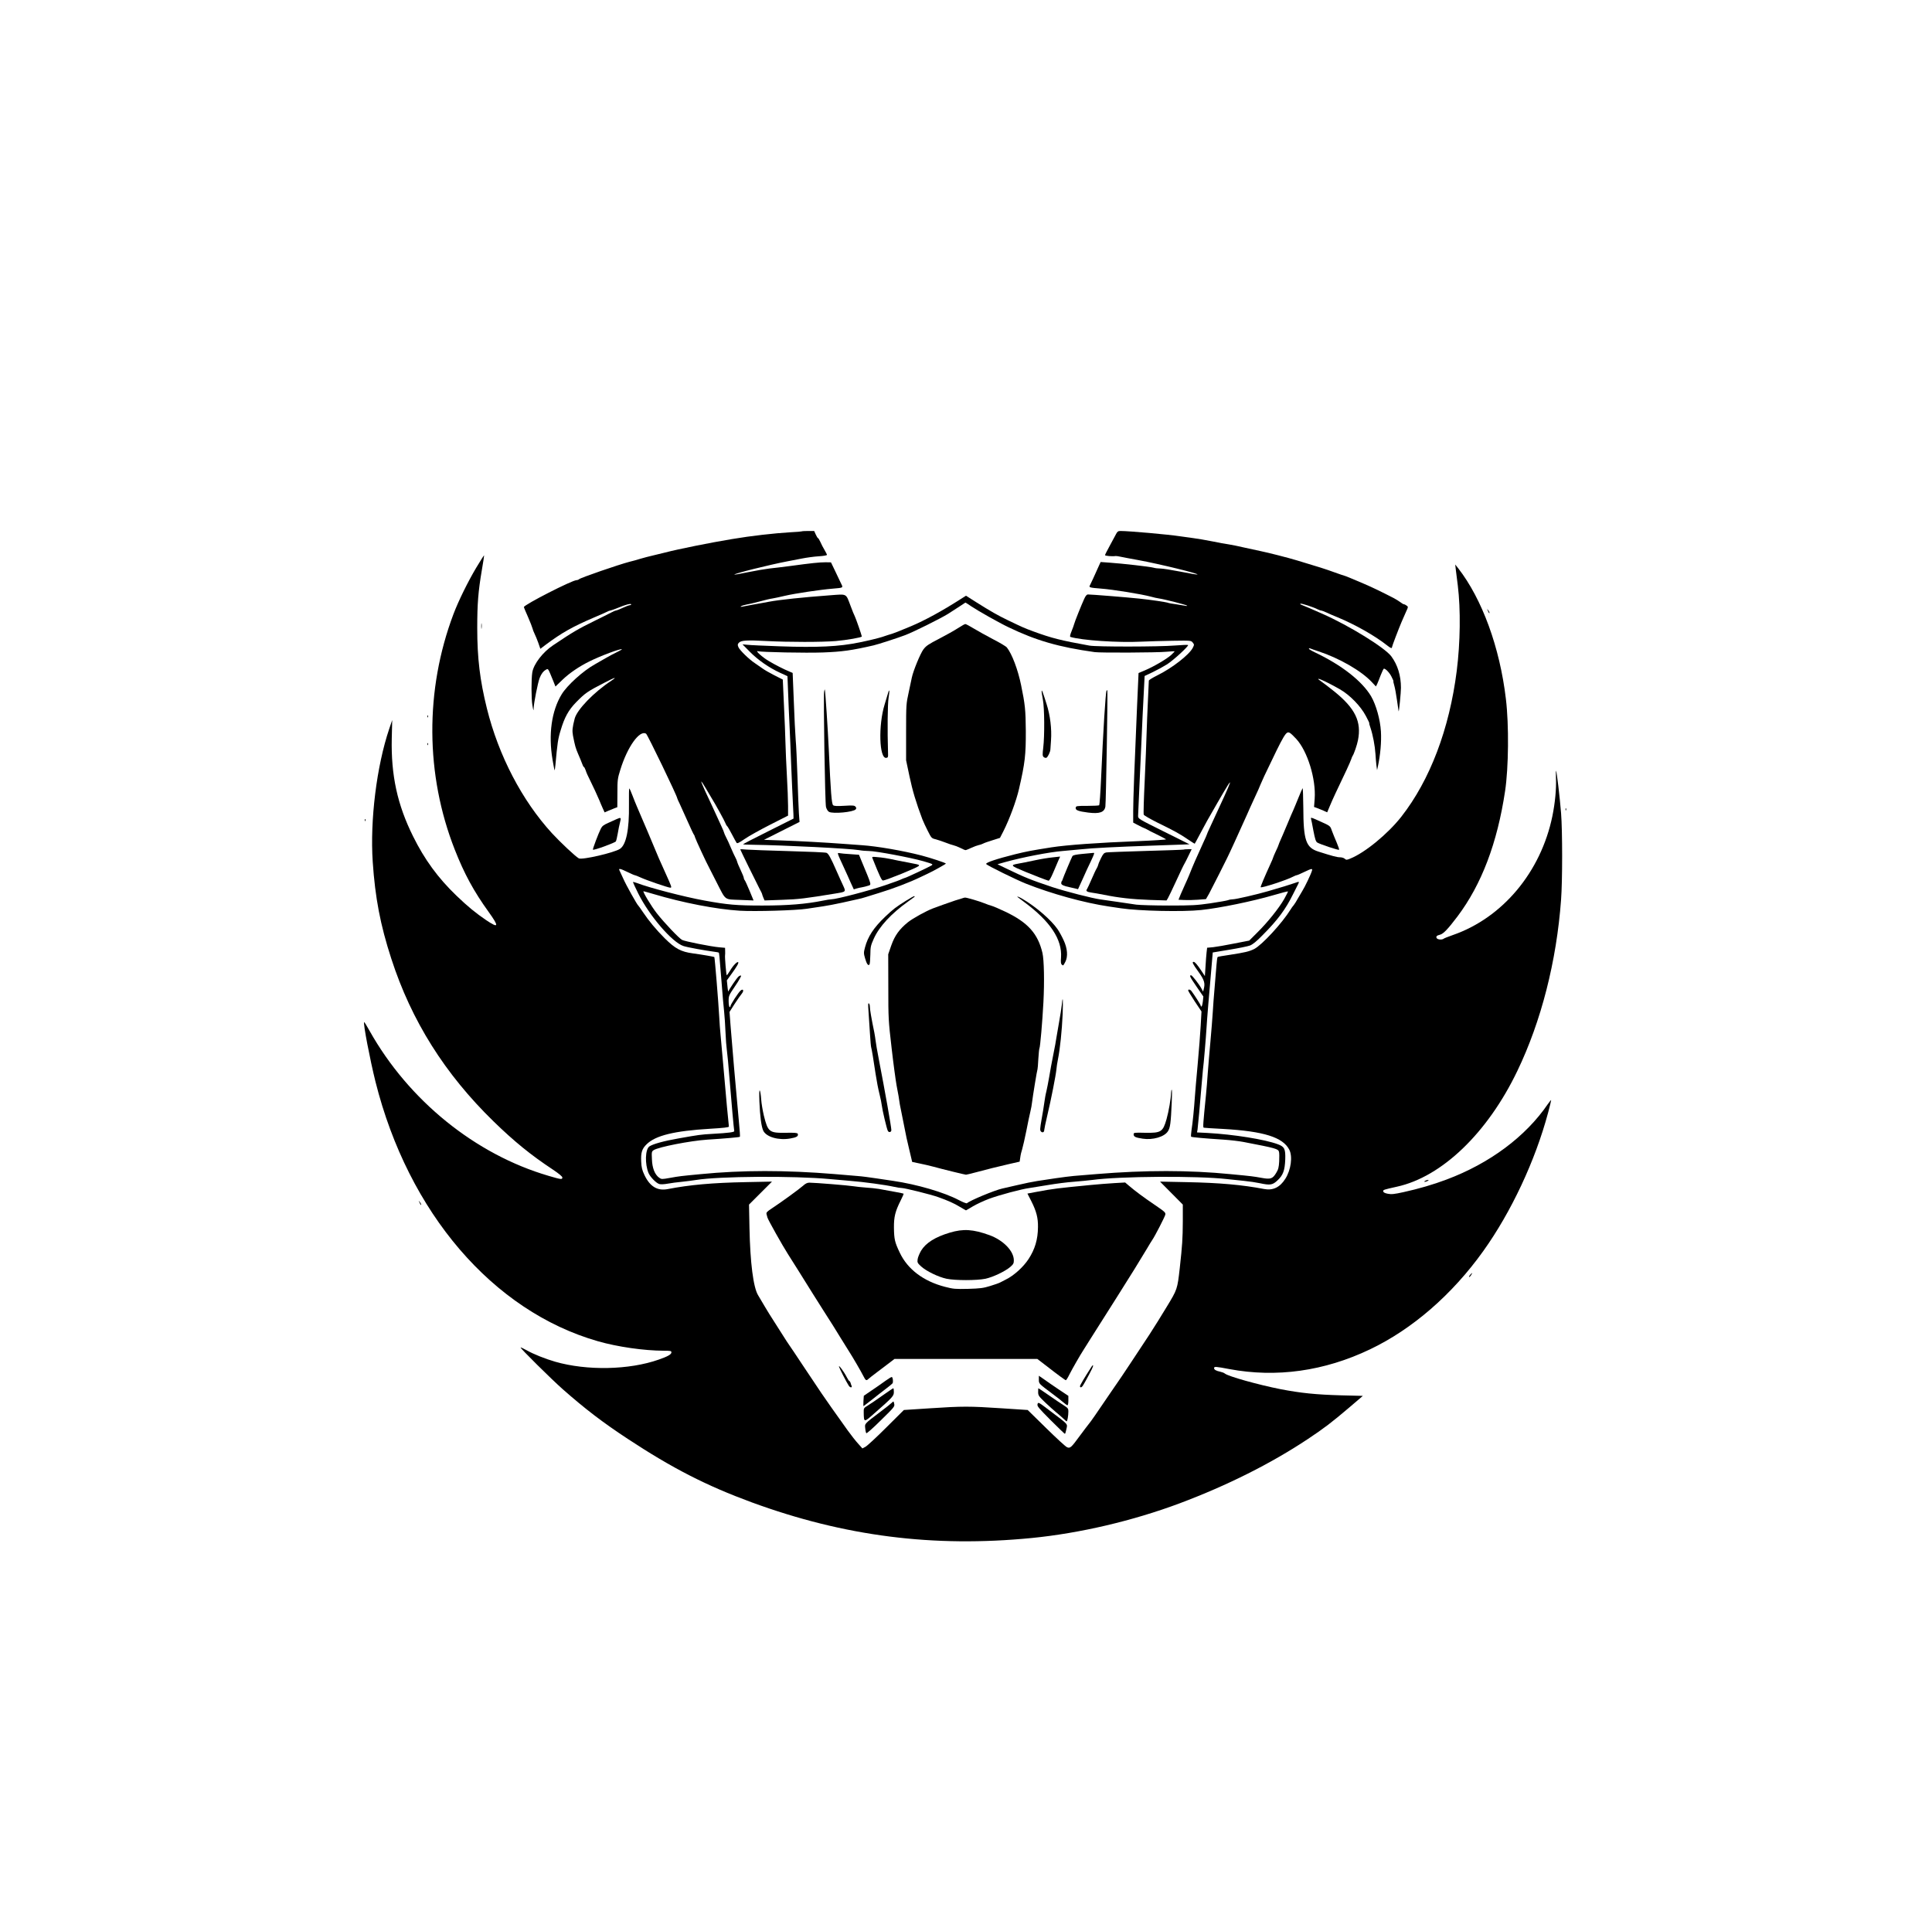 <?xml version="1.0" encoding="UTF-8" standalone="no"?> <svg xmlns="http://www.w3.org/2000/svg" version="1.0" width="2161pt" height="2160pt" viewBox="0 0 2161 2160" preserveAspectRatio="xMidYMid meet"><g transform="translate(0,2160) scale(0.1,-0.1)" fill="#000000" stroke="none"><path d="M8969 15656 c-2 -2 -58 -7 -124 -10 -186 -11 -442 -40 -655 -76 -243 -40 -602 -112 -755 -152 -44 -11 -107 -26 -140 -34 -33 -7 -91 -23 -130 -34 -38 -12 -95 -28 -126 -35 -122 -32 -546 -178 -563 -195 -6 -6 -18 -10 -27 -10 -50 0 -589 -276 -589 -301 0 -5 21 -55 46 -111 25 -57 47 -114 50 -127 3 -13 13 -40 23 -60 10 -20 29 -66 42 -102 l23 -67 62 47 c180 134 298 200 533 301 69 29 136 59 150 66 14 8 31 14 37 14 6 0 44 14 85 30 85 36 149 52 149 39 0 -5 -7 -9 -15 -9 -8 0 -44 -13 -80 -30 -36 -16 -70 -30 -76 -30 -6 0 -32 -11 -58 -25 -25 -13 -104 -53 -176 -88 -191 -94 -244 -125 -469 -276 -114 -76 -216 -208 -232 -302 -12 -73 -12 -296 1 -369 11 -62 13 -68 14 -33 1 54 47 287 67 338 18 47 41 77 72 94 24 13 21 18 78 -121 l27 -68 81 78 c76 73 188 149 301 204 122 61 350 146 361 135 2 -2 -21 -16 -53 -31 -32 -15 -92 -47 -133 -71 -41 -24 -93 -54 -115 -66 -131 -72 -312 -236 -373 -337 -113 -186 -149 -448 -102 -728 11 -64 21 -119 23 -121 2 -2 7 27 10 64 22 241 28 286 58 383 44 148 88 226 172 313 105 106 124 120 326 224 110 57 140 65 69 18 -196 -129 -384 -324 -410 -424 -26 -100 -29 -136 -19 -190 23 -117 29 -138 58 -206 17 -38 37 -87 44 -107 7 -21 16 -38 20 -38 4 0 13 -17 20 -37 6 -21 26 -67 45 -103 38 -76 85 -178 109 -235 9 -22 25 -61 37 -87 l21 -46 41 18 c23 10 55 23 71 29 l30 11 1 158 c0 148 2 163 33 262 79 256 216 448 288 402 16 -10 347 -696 348 -721 0 -4 12 -31 27 -61 14 -30 54 -118 88 -195 34 -77 66 -145 71 -151 6 -7 11 -20 13 -30 4 -18 129 -289 160 -344 7 -14 45 -88 84 -165 104 -203 80 -185 260 -192 l151 -6 -45 109 c-25 60 -49 113 -55 119 -5 5 -9 15 -9 23 0 8 -16 48 -36 90 -20 41 -37 83 -39 94 -2 10 -11 30 -19 45 -9 16 -31 64 -50 108 -18 44 -43 98 -55 120 -11 22 -21 44 -21 48 0 5 -14 39 -31 75 -17 37 -39 85 -49 107 -27 59 -81 177 -134 289 -25 55 -44 101 -42 103 2 3 23 -28 47 -69 23 -40 52 -89 64 -108 43 -68 152 -266 159 -288 4 -12 13 -28 20 -34 7 -7 31 -49 54 -93 23 -44 46 -86 51 -93 6 -11 27 -1 91 43 46 32 174 103 284 159 l201 102 0 109 c0 61 -6 211 -13 335 -7 124 -14 288 -16 365 -2 77 -9 269 -17 426 l-13 287 -95 48 c-53 27 -114 62 -136 79 -22 16 -59 42 -82 57 -63 41 -169 144 -183 178 -11 26 -10 33 4 49 25 28 91 32 311 20 254 -13 614 -13 775 0 124 11 290 40 290 51 0 11 -69 209 -79 227 -6 10 -27 61 -46 113 -55 145 -36 135 -227 121 -301 -22 -574 -51 -684 -72 -60 -11 -145 -27 -189 -34 -44 -8 -93 -17 -110 -21 -22 -4 -26 -3 -15 5 8 5 33 13 55 17 22 3 90 19 150 35 61 17 126 32 145 34 19 3 82 16 140 30 110 26 399 69 535 80 119 10 117 9 95 53 -10 20 -40 83 -66 139 l-49 102 -60 1 c-69 0 -163 -10 -390 -41 -88 -11 -196 -25 -240 -29 -44 -5 -149 -23 -233 -40 -85 -18 -155 -30 -158 -28 -9 10 396 111 591 148 33 6 105 20 160 31 55 11 142 23 193 26 52 3 92 10 92 16 0 5 -13 31 -28 56 -15 25 -36 65 -46 89 -11 23 -22 42 -26 42 -4 0 -15 18 -25 40 l-18 40 -67 0 c-37 0 -69 -2 -71 -4z"></path><path d="M12483 15625 c-10 -19 -42 -78 -70 -130 -29 -53 -53 -100 -53 -105 0 -9 81 -16 119 -10 7 1 34 -3 60 -9 25 -5 111 -22 191 -36 240 -44 689 -154 663 -162 -5 -2 -90 12 -188 32 -98 19 -199 35 -224 35 -25 0 -62 4 -81 10 -40 11 -346 46 -492 56 l-97 7 -18 -39 c-47 -105 -95 -211 -104 -226 -10 -19 5 -23 121 -32 137 -10 458 -62 565 -91 28 -8 68 -17 90 -20 59 -8 304 -71 313 -80 4 -4 -6 -5 -23 -1 -16 3 -63 11 -104 17 -41 5 -77 12 -81 14 -14 8 -194 35 -330 49 -143 15 -530 46 -570 46 -15 0 -27 -14 -44 -52 -30 -65 -107 -258 -111 -278 -2 -9 -14 -44 -28 -78 -18 -44 -22 -64 -14 -67 123 -38 534 -66 792 -53 83 4 242 8 353 10 203 3 204 3 223 -20 18 -23 18 -24 0 -60 -40 -77 -231 -226 -396 -307 -52 -26 -95 -52 -95 -59 0 -6 -5 -105 -10 -221 -6 -115 -12 -282 -15 -370 -2 -88 -12 -325 -21 -526 -10 -201 -15 -373 -11 -382 3 -9 71 -48 149 -87 202 -99 254 -128 342 -188 43 -29 79 -52 80 -50 0 2 7 14 15 27 7 13 29 54 48 90 53 101 84 157 189 338 206 356 197 327 -87 -283 -16 -34 -29 -64 -29 -67 0 -3 -17 -43 -39 -89 -79 -172 -119 -264 -160 -368 -10 -25 -30 -70 -44 -100 -14 -30 -37 -82 -51 -115 l-24 -60 61 -3 c34 -2 103 -1 154 3 l92 7 35 61 c18 34 68 132 111 217 42 85 82 166 90 180 19 36 132 283 220 480 25 58 55 123 65 145 53 113 90 197 90 201 0 2 19 44 41 92 231 485 244 506 287 483 10 -5 42 -35 71 -67 126 -137 222 -449 206 -670 l-7 -91 33 -12 c19 -7 52 -21 74 -30 l40 -18 34 81 c32 75 58 132 184 396 24 52 48 106 52 120 4 14 11 30 15 35 14 20 49 121 59 173 42 209 -30 358 -266 548 -54 44 -118 92 -142 109 -102 69 29 15 203 -84 114 -65 235 -189 294 -301 24 -44 40 -80 38 -80 -3 0 3 -24 14 -54 26 -78 49 -198 55 -291 2 -44 8 -102 11 -130 l7 -50 8 36 c29 133 42 281 35 397 -8 133 -54 297 -110 393 -101 170 -329 349 -628 491 -38 18 -68 36 -68 41 0 5 8 6 18 2 9 -4 49 -18 89 -31 232 -76 479 -218 596 -343 l47 -50 14 27 c7 15 25 60 40 100 15 39 31 72 36 72 19 0 63 -46 85 -91 14 -27 23 -49 21 -49 -3 0 1 -21 9 -47 8 -27 22 -102 31 -168 9 -66 17 -121 18 -123 5 -4 26 212 26 264 0 136 -37 256 -108 352 -73 97 -467 341 -767 474 -98 44 -213 93 -240 103 -11 4 -15 9 -8 12 12 4 145 -39 191 -63 15 -7 33 -14 39 -14 7 0 36 -11 65 -24 29 -14 82 -37 118 -51 198 -82 419 -207 554 -314 41 -33 56 -38 56 -20 0 10 73 201 106 279 9 19 19 44 24 55 4 11 18 42 30 68 22 47 22 49 4 62 -11 8 -24 15 -30 15 -6 0 -24 10 -40 23 -16 12 -49 33 -74 46 -130 67 -245 123 -335 161 -55 23 -125 53 -156 66 -31 13 -60 24 -63 24 -4 0 -55 18 -114 39 -96 35 -175 60 -412 131 -102 31 -330 89 -410 105 -36 7 -117 25 -180 39 -63 15 -142 31 -175 36 -33 4 -117 20 -186 34 -69 14 -164 30 -210 36 -46 6 -111 15 -144 20 -136 21 -576 60 -672 60 -26 0 -35 -6 -50 -35z"></path><path d="M5329 15253 c-96 -161 -201 -375 -257 -523 -320 -849 -315 -1796 15 -2635 106 -270 213 -467 379 -697 119 -166 113 -186 -27 -92 -118 80 -207 153 -333 274 -208 200 -358 406 -486 665 -176 354 -247 683 -238 1095 l5 205 -34 -100 c-140 -416 -215 -1019 -184 -1485 27 -402 85 -707 208 -1085 225 -695 600 -1290 1144 -1820 229 -223 417 -376 659 -536 72 -48 110 -80 110 -91 0 -25 -13 -23 -153 18 -821 240 -1566 844 -2003 1622 -31 57 -59 101 -61 98 -13 -12 66 -422 127 -667 368 -1465 1312 -2566 2488 -2903 220 -63 514 -105 735 -106 77 0 87 -2 87 -18 0 -23 -38 -45 -141 -81 -331 -117 -804 -126 -1159 -24 -111 32 -244 85 -321 129 -34 19 -64 33 -66 30 -7 -6 344 -354 472 -467 251 -221 444 -369 725 -554 501 -330 880 -524 1388 -711 1036 -380 2032 -507 3132 -399 538 53 1131 192 1655 388 530 199 1020 444 1435 720 182 121 269 188 456 347 l158 135 -245 6 c-278 8 -449 25 -676 69 -248 49 -585 143 -623 175 -8 7 -31 16 -50 20 -48 10 -70 23 -70 40 0 20 16 19 169 -10 527 -99 1064 -24 1576 221 473 226 917 611 1266 1099 313 438 581 1010 725 1548 19 71 34 133 34 139 0 6 -17 -14 -37 -43 -249 -365 -652 -664 -1133 -844 -148 -56 -313 -104 -482 -141 -104 -23 -136 -26 -175 -18 -32 6 -49 15 -51 26 -3 18 1 19 153 53 503 110 1014 601 1347 1295 267 555 439 1229 489 1915 16 210 16 768 0 970 -13 166 -48 465 -56 473 -2 3 -3 -35 -1 -84 5 -122 -10 -275 -40 -423 -129 -626 -557 -1138 -1114 -1331 -52 -18 -99 -37 -104 -42 -15 -12 -62 -10 -74 5 -15 18 -2 33 35 41 37 9 88 62 196 205 269 358 445 821 532 1403 39 260 44 738 9 1028 -68 578 -266 1120 -535 1465 l-32 40 7 -60 c4 -33 14 -112 22 -175 33 -270 28 -638 -12 -955 -82 -649 -299 -1221 -619 -1630 -151 -193 -409 -405 -573 -470 -39 -16 -44 -16 -61 -1 -10 9 -33 16 -53 16 -33 0 -89 15 -242 64 -139 44 -167 127 -168 489 -1 125 -5 224 -8 220 -4 -5 -26 -55 -49 -113 -23 -58 -49 -118 -56 -135 -8 -16 -35 -79 -60 -140 -26 -60 -50 -119 -55 -130 -39 -88 -50 -115 -50 -119 0 -3 -13 -35 -30 -69 -16 -35 -30 -67 -30 -71 0 -4 -13 -35 -29 -69 -65 -142 -114 -258 -110 -262 11 -11 294 81 364 119 17 9 35 16 40 16 6 0 43 16 82 35 86 41 97 43 87 13 -12 -41 -80 -182 -108 -226 -15 -24 -39 -65 -53 -90 -14 -26 -33 -56 -42 -67 -10 -11 -26 -33 -36 -50 -94 -152 -319 -396 -406 -441 -57 -28 -103 -39 -272 -65 -71 -10 -132 -21 -137 -24 -4 -2 -10 -42 -13 -87 -3 -46 -13 -159 -21 -253 -8 -93 -18 -219 -21 -280 -4 -60 -15 -207 -26 -325 -11 -118 -24 -278 -30 -355 -5 -77 -14 -187 -20 -245 -32 -319 -35 -362 -25 -365 6 -2 104 -8 219 -14 454 -26 666 -93 738 -232 39 -77 19 -226 -44 -325 -60 -96 -139 -134 -237 -115 -244 47 -502 70 -870 77 l-295 6 128 -129 127 -128 0 -190 c-1 -192 -6 -265 -34 -520 -27 -238 -27 -238 -146 -434 -58 -97 -146 -237 -194 -311 -112 -171 -338 -512 -349 -525 -4 -5 -40 -57 -79 -115 -182 -268 -223 -327 -247 -356 -14 -17 -59 -77 -100 -132 -99 -135 -110 -146 -145 -132 -15 5 -120 102 -234 214 l-207 203 -290 19 c-361 24 -439 24 -803 0 l-292 -19 -198 -197 c-108 -108 -213 -205 -232 -215 l-34 -18 -48 54 c-27 29 -79 96 -116 147 -177 248 -211 296 -294 417 -49 72 -145 216 -214 320 -69 105 -134 201 -144 215 -11 14 -44 66 -75 115 -31 50 -78 124 -105 165 -27 41 -70 111 -96 155 -26 44 -59 100 -74 125 -54 87 -89 364 -97 755 l-5 260 128 128 129 129 -295 -6 c-368 -7 -627 -30 -872 -78 -115 -22 -199 29 -260 158 -26 55 -33 85 -36 148 -5 101 8 145 61 196 100 98 310 149 708 173 156 9 213 16 212 25 -3 14 -34 345 -64 697 -12 138 -26 288 -30 335 -5 47 -11 132 -14 190 -9 168 -50 668 -55 674 -5 4 -129 26 -240 41 -134 18 -198 53 -314 168 -99 99 -177 193 -247 297 -24 36 -46 67 -50 70 -14 11 -136 229 -167 300 -18 41 -38 83 -43 93 -14 26 8 22 90 -18 39 -19 75 -35 80 -35 5 0 34 -11 64 -25 66 -31 312 -115 334 -115 20 0 17 7 -52 160 -56 123 -99 220 -135 310 -10 25 -39 95 -65 155 -26 61 -59 139 -75 175 -15 36 -36 85 -47 110 -11 25 -33 80 -49 122 -16 43 -32 78 -35 78 -4 0 -5 -82 -4 -182 4 -278 -31 -449 -101 -494 -65 -43 -425 -126 -460 -106 -38 21 -207 180 -301 282 -334 365 -596 867 -727 1395 -78 315 -108 561 -108 900 0 272 11 409 51 645 16 91 27 166 26 168 -2 2 -40 -59 -86 -135z"></path><path d="M10745 14898 c-211 -135 -399 -237 -552 -302 -149 -62 -180 -74 -213 -85 -19 -5 -71 -22 -115 -37 -44 -14 -156 -41 -250 -60 -232 -48 -474 -59 -895 -44 -168 6 -330 13 -360 17 l-55 5 80 -81 c91 -93 218 -181 340 -237 l83 -38 7 -175 c3 -97 11 -264 16 -371 5 -107 14 -312 19 -455 6 -143 14 -334 19 -425 5 -91 8 -166 7 -167 -1 -1 -129 -65 -285 -143 -156 -77 -282 -143 -279 -145 2 -2 51 -5 108 -5 352 -5 1085 -42 1189 -60 30 -6 81 -10 112 -10 75 0 463 -73 607 -114 109 -32 112 -34 90 -48 -24 -16 -284 -138 -294 -138 -3 0 -20 -7 -37 -14 -29 -14 -60 -25 -187 -69 -172 -59 -545 -157 -600 -157 -14 0 -56 -7 -95 -15 -188 -38 -391 -55 -678 -55 -288 0 -391 9 -647 56 -227 41 -621 144 -752 195 -27 10 -48 15 -48 11 0 -4 27 -62 59 -127 125 -251 380 -547 506 -588 46 -15 239 -50 345 -64 25 -3 47 -7 49 -9 6 -5 7 -20 31 -319 11 -143 24 -298 30 -345 5 -47 12 -148 15 -225 3 -77 10 -167 15 -200 5 -33 19 -177 30 -320 20 -249 48 -565 53 -588 2 -12 -61 -21 -243 -31 -127 -7 -156 -11 -380 -51 -161 -28 -289 -63 -327 -90 -46 -33 -51 -195 -9 -297 19 -45 88 -116 123 -124 15 -4 57 -2 93 5 36 7 108 16 160 21 52 6 122 14 155 20 256 42 1091 48 1498 10 51 -4 153 -13 227 -20 153 -12 394 -45 488 -66 35 -8 75 -14 90 -14 33 0 327 -73 407 -102 109 -39 177 -69 242 -109 36 -21 66 -39 68 -39 1 0 36 20 77 45 42 25 122 62 180 84 117 43 362 109 453 121 33 5 128 20 210 34 83 14 211 31 285 36 74 6 167 15 205 20 304 42 1174 48 1510 10 44 -4 130 -14 190 -20 61 -6 140 -18 176 -26 117 -25 143 -21 199 32 62 58 81 110 86 233 4 117 -8 143 -81 170 -146 55 -497 111 -788 127 l-118 6 6 32 c5 35 29 295 45 496 6 74 13 151 15 170 9 64 34 364 40 465 5 91 29 381 59 720 l11 130 187 31 c103 17 207 38 230 47 30 12 74 47 140 115 171 172 257 288 343 462 26 52 52 103 57 113 13 26 9 27 -37 10 -41 -15 -174 -56 -300 -92 -130 -38 -362 -91 -393 -91 -17 0 -42 -4 -56 -10 -14 -5 -103 -21 -198 -35 -153 -22 -204 -25 -462 -25 -160 0 -325 5 -366 10 -41 6 -136 20 -210 31 -74 11 -162 24 -195 28 -91 13 -384 88 -530 136 -243 81 -311 109 -504 202 l-114 55 89 25 c194 54 498 112 639 123 61 5 153 14 205 19 127 14 406 28 790 41 173 6 340 12 370 13 l55 2 -287 143 c-288 143 -288 143 -288 175 0 18 7 169 15 337 8 168 19 415 25 550 6 135 15 342 22 461 l11 217 91 43 c50 24 123 64 161 88 74 48 244 205 234 215 -4 4 -69 1 -145 -5 -180 -15 -879 -16 -959 -1 -321 58 -420 83 -625 158 -106 39 -127 49 -285 125 -118 57 -188 97 -360 205 l-110 70 -60 -38z m113 -77 c79 -53 319 -189 425 -239 310 -149 562 -221 962 -277 61 -9 698 -6 800 4 50 4 92 7 93 5 2 -1 -15 -20 -38 -41 -51 -46 -197 -131 -294 -172 l-71 -30 -17 -378 c-28 -647 -43 -1033 -43 -1166 l0 -129 53 -28 c29 -15 61 -31 70 -34 9 -3 24 -10 32 -15 8 -6 58 -31 110 -56 52 -26 98 -50 103 -54 4 -4 -131 -13 -300 -20 -464 -18 -807 -43 -983 -70 -232 -37 -265 -43 -405 -77 -211 -53 -336 -95 -324 -110 14 -18 336 -176 444 -219 287 -114 652 -215 930 -256 44 -6 105 -15 135 -20 199 -30 690 -41 895 -19 209 22 573 97 813 167 85 25 155 43 158 41 2 -2 -17 -40 -42 -85 -58 -102 -187 -263 -302 -376 l-89 -89 -169 -33 c-93 -19 -199 -37 -235 -41 l-67 -6 -6 -52 c-3 -28 -9 -99 -12 -158 l-7 -107 -38 57 c-47 71 -74 102 -88 102 -21 0 -11 -22 54 -111 67 -94 77 -128 58 -198 l-6 -24 -16 30 c-28 53 -106 152 -118 153 -23 0 -14 -18 62 -129 l75 -109 -6 -56 c-4 -31 -11 -56 -15 -56 -5 0 -9 5 -9 11 0 9 -72 121 -103 162 -15 19 -37 23 -37 7 0 -6 34 -61 74 -123 l75 -112 -9 -160 c-5 -88 -20 -284 -34 -435 -14 -151 -28 -313 -31 -360 -9 -131 -24 -287 -37 -368 -6 -40 -8 -75 -5 -78 5 -6 149 -19 367 -33 74 -5 173 -17 220 -26 364 -70 388 -77 396 -111 4 -14 4 -62 2 -107 -4 -68 -10 -90 -34 -129 -40 -66 -63 -73 -165 -54 -90 16 -102 18 -344 41 -463 46 -957 46 -1500 1 -99 -9 -214 -18 -255 -21 -41 -4 -133 -15 -205 -26 -71 -11 -164 -25 -205 -31 -41 -6 -140 -26 -220 -45 -80 -18 -156 -36 -170 -39 -83 -18 -362 -134 -394 -164 -5 -5 -45 11 -91 35 -165 87 -469 176 -735 215 -41 6 -129 19 -195 29 -66 10 -156 22 -200 25 -44 4 -161 13 -260 22 -547 45 -1035 45 -1500 -1 -221 -21 -238 -23 -343 -42 -90 -16 -93 -16 -120 3 -48 35 -77 108 -80 206 -4 81 -3 87 20 102 54 35 407 104 598 117 206 13 362 27 366 32 3 2 -2 78 -11 168 -35 379 -80 894 -94 1082 l-11 147 56 88 c31 48 68 100 81 116 27 33 17 60 -13 35 -24 -20 -114 -158 -114 -176 0 -8 -4 -11 -10 -8 -5 3 -10 33 -10 66 0 59 2 64 74 170 41 60 70 112 65 115 -6 3 -19 -2 -30 -12 -21 -19 -103 -140 -111 -164 -2 -8 -8 16 -11 54 l-7 69 48 66 c64 88 87 129 79 137 -11 11 -59 -39 -92 -96 -17 -27 -33 -50 -36 -50 -6 0 -23 204 -19 225 1 6 2 26 1 46 l-1 36 -67 6 c-97 9 -381 66 -413 82 -35 18 -201 193 -284 299 -61 78 -162 246 -148 246 4 0 52 -14 107 -30 334 -100 709 -172 970 -188 169 -10 630 3 750 22 55 8 136 20 180 27 44 6 141 25 215 41 74 17 153 34 175 39 22 4 63 15 90 24 28 9 93 29 145 45 155 47 340 117 466 178 32 16 68 33 80 38 50 22 204 108 204 113 0 8 -168 63 -270 90 -212 55 -498 104 -670 116 -47 3 -139 10 -205 15 -203 15 -490 31 -695 38 l-195 7 199 100 199 100 -7 95 c-3 52 -11 235 -16 405 -6 171 -14 360 -20 420 -5 61 -15 253 -21 429 l-13 318 -35 15 c-66 27 -165 78 -230 117 -74 43 -160 122 -124 111 41 -11 538 -21 728 -14 214 8 321 23 565 79 49 11 271 83 355 115 93 35 392 184 478 237 37 24 96 62 130 84 34 23 63 42 65 43 2 0 29 -16 60 -38z"></path><path d="M10715 14573 c-38 -25 -133 -78 -210 -118 -118 -61 -146 -79 -176 -119 -34 -45 -114 -239 -130 -316 -4 -19 -20 -93 -35 -165 -28 -128 -29 -136 -29 -445 l0 -315 38 -180 c33 -157 73 -292 144 -480 11 -27 38 -87 61 -131 40 -79 42 -82 89 -93 26 -7 76 -24 110 -37 35 -14 75 -27 89 -30 14 -3 48 -16 75 -29 26 -14 53 -25 59 -25 6 0 36 12 65 26 30 14 67 27 81 30 15 3 37 10 48 16 12 7 59 24 106 38 l85 27 38 74 c68 134 146 345 175 474 67 290 77 381 76 650 -2 233 -8 294 -53 512 -35 171 -101 347 -159 420 -9 12 -78 53 -152 91 -74 39 -172 93 -218 121 -46 28 -89 51 -95 50 -7 0 -43 -21 -82 -46z"></path><path d="M9218 13862 c-9 -65 10 -1247 21 -1290 7 -25 21 -47 34 -54 45 -24 272 -3 298 28 9 11 8 18 -2 30 -12 14 -29 16 -124 10 -83 -5 -114 -3 -126 6 -17 14 -27 140 -49 628 -10 215 -38 644 -44 665 -2 6 -5 -5 -8 -23z"></path><path d="M9932 13843 c-6 -21 -23 -76 -37 -123 -72 -233 -61 -609 18 -598 20 3 22 9 20 53 -8 258 -5 550 6 618 14 85 10 110 -7 50z"></path><path d="M11651 13868 c-1 -9 6 -52 14 -95 18 -94 20 -404 4 -537 -9 -76 -9 -91 4 -104 9 -8 22 -12 31 -9 16 7 44 65 45 94 1 10 4 56 7 103 9 126 -9 278 -50 405 -42 133 -54 166 -55 143z"></path><path d="M12377 13873 c-11 -17 -38 -459 -61 -981 -7 -161 -17 -296 -21 -300 -4 -4 -64 -7 -133 -7 -122 0 -127 -1 -130 -22 -4 -26 29 -39 140 -53 127 -16 181 3 192 67 7 41 28 1294 22 1301 -2 2 -6 0 -9 -5z"></path><path d="M10134 11524 c-114 -71 -143 -94 -233 -179 -128 -122 -194 -222 -226 -344 -15 -57 -15 -66 1 -121 18 -64 37 -90 50 -68 4 7 8 55 9 108 1 87 4 102 38 178 61 137 195 282 387 419 36 26 67 48 69 50 2 2 2 5 -1 8 -3 3 -45 -20 -94 -51z"></path><path d="M11386 11562 c5 -4 36 -28 69 -52 292 -216 427 -419 413 -621 -4 -51 -2 -72 9 -80 16 -14 15 -14 39 31 31 60 24 150 -19 242 -19 42 -49 96 -66 121 -71 104 -243 253 -392 340 -43 26 -74 36 -53 19z"></path><path d="M10760 11550 c-14 -4 -47 -15 -75 -23 -27 -9 -88 -30 -135 -47 -47 -17 -98 -36 -115 -42 -74 -28 -225 -111 -280 -155 -96 -78 -147 -149 -186 -260 l-34 -98 1 -365 c0 -355 1 -374 37 -685 20 -176 46 -365 56 -420 20 -102 26 -138 36 -210 4 -22 18 -94 32 -160 14 -66 27 -133 30 -150 2 -16 20 -98 40 -181 l36 -152 81 -17 c45 -9 113 -25 151 -35 109 -30 359 -91 370 -91 6 0 51 11 100 24 133 36 256 66 385 96 l115 26 7 47 c3 26 13 69 22 95 8 27 29 118 46 203 16 85 37 182 45 215 8 33 17 80 19 105 6 55 56 362 61 370 2 3 6 54 9 114 4 60 9 113 12 117 9 15 33 294 45 519 12 233 7 472 -11 550 -51 216 -163 341 -415 461 -67 32 -135 61 -151 65 -16 4 -54 17 -85 30 -54 22 -200 65 -216 63 -5 0 -19 -4 -33 -9z"></path><path d="M11877 10363 c-3 -32 -17 -121 -31 -198 -14 -77 -28 -158 -31 -180 -2 -22 -18 -105 -34 -185 -16 -80 -37 -192 -46 -250 -10 -58 -24 -129 -31 -159 -8 -29 -18 -86 -23 -125 -5 -39 -19 -125 -31 -190 -18 -104 -19 -121 -6 -134 16 -17 36 -8 36 16 0 9 15 82 34 162 43 180 96 452 102 515 2 26 10 79 18 118 23 114 44 318 52 500 6 163 2 225 -9 110z"></path><path d="M9714 10294 c3 -49 11 -160 16 -247 5 -87 12 -162 15 -166 4 -7 29 -158 49 -296 13 -84 28 -163 46 -235 10 -41 21 -93 23 -115 7 -57 56 -265 68 -286 11 -21 39 -15 39 9 0 34 -69 425 -141 797 -17 88 -33 179 -35 203 -3 23 -9 64 -14 90 -32 153 -50 260 -50 288 0 18 -5 36 -12 40 -8 5 -9 -15 -4 -82z"></path><path d="M8494 9279 c7 -169 22 -284 44 -329 34 -69 171 -109 300 -86 73 12 95 26 85 53 -4 10 -33 13 -132 11 -187 -3 -201 8 -247 192 -13 55 -27 137 -30 182 -3 46 -10 90 -15 98 -7 10 -8 -30 -5 -121z"></path><path d="M13099 9378 c-2 -69 -26 -209 -51 -298 -41 -143 -61 -155 -240 -152 -122 3 -128 2 -128 -17 0 -27 21 -37 102 -49 112 -17 241 20 281 82 26 38 33 92 43 319 4 81 4 147 0 147 -3 0 -6 -15 -7 -32z"></path><path d="M16641 14770 c14 -31 19 -36 19 -24 0 6 -7 19 -16 30 -14 18 -14 18 -3 -6z"></path><path d="M5383 14595 c0 -27 2 -38 4 -22 2 15 2 37 0 50 -2 12 -4 0 -4 -28z"></path><path d="M4781 13584 c0 -11 3 -14 6 -6 3 7 2 16 -1 19 -3 4 -6 -2 -5 -13z"></path><path d="M4781 13274 c0 -11 3 -14 6 -6 3 7 2 16 -1 19 -3 4 -6 -2 -5 -13z"></path><path d="M17511 12544 c0 -11 3 -14 6 -6 3 7 2 16 -1 19 -3 4 -6 -2 -5 -13z"></path><path d="M14664 12442 c3 -9 15 -70 27 -136 18 -93 27 -121 43 -131 30 -19 237 -88 244 -81 3 4 -9 39 -26 79 -17 39 -41 98 -53 130 -23 63 -9 53 -172 126 -57 26 -67 28 -63 13z"></path><path d="M6895 12436 c-16 -8 -58 -27 -93 -42 -50 -22 -67 -35 -81 -63 -28 -55 -94 -231 -89 -236 9 -10 249 78 257 93 5 10 14 50 21 89 6 40 18 95 25 123 15 56 11 59 -40 36z"></path><path d="M4081 12424 c0 -11 3 -14 6 -6 3 7 2 16 -1 19 -3 4 -6 -2 -5 -13z"></path><path d="M8280 12098 c0 -5 184 -380 217 -443 15 -27 27 -52 27 -55 -1 -3 6 -20 13 -39 l15 -34 196 7 c186 6 257 15 599 71 117 19 116 18 83 90 -16 33 -47 103 -70 155 -71 162 -94 202 -116 210 -12 5 -201 13 -420 19 -220 6 -432 14 -471 17 -40 4 -73 5 -73 2z"></path><path d="M13239 12096 c-2 -2 -191 -9 -419 -15 -228 -7 -429 -14 -446 -17 -25 -5 -35 -15 -58 -62 -16 -31 -30 -65 -32 -76 -2 -10 -10 -28 -17 -40 -8 -11 -33 -66 -57 -121 -24 -55 -47 -105 -52 -112 -16 -20 0 -31 50 -38 26 -3 90 -15 142 -25 162 -33 313 -50 509 -57 l189 -6 15 24 c8 13 50 101 93 194 43 94 84 180 92 192 7 12 29 54 47 93 l34 70 -43 0 c-23 0 -45 -2 -47 -4z"></path><path d="M9376 12038 c3 -13 29 -69 55 -125 27 -57 49 -105 49 -107 0 -2 16 -37 35 -79 l35 -76 32 10 c18 5 47 12 63 14 17 3 45 10 63 16 41 14 47 -8 -73 281 l-27 66 -97 7 c-53 3 -106 8 -119 11 -21 4 -23 2 -16 -18z"></path><path d="M12110 12048 c-80 -8 -107 -14 -115 -26 -12 -21 -105 -243 -109 -259 -1 -7 -5 -16 -9 -19 -4 -4 -7 -15 -7 -25 0 -17 30 -31 90 -43 14 -3 41 -9 62 -14 l36 -9 53 116 c28 64 69 153 91 197 42 91 43 95 26 93 -7 -1 -60 -6 -118 -11z"></path><path d="M9760 11996 c83 -207 102 -246 117 -246 28 0 378 142 397 161 14 13 6 17 -54 28 -30 5 -111 21 -180 35 -127 27 -158 32 -242 39 -44 4 -46 3 -38 -17z"></path><path d="M11775 12009 c-44 -4 -136 -19 -205 -34 -69 -15 -150 -31 -180 -36 -93 -17 -89 -22 80 -92 102 -42 240 -95 258 -99 8 -2 28 33 53 92 22 52 49 114 59 138 11 23 19 41 17 40 -1 0 -38 -4 -82 -9z"></path><path d="M15940 8390 c-13 -9 -13 -10 0 -10 8 0 22 5 30 10 13 9 13 10 0 10 -8 0 -22 -5 -30 -10z"></path><path d="M8983 8336 c-43 -38 -242 -183 -347 -252 -58 -38 -67 -48 -62 -67 4 -12 8 -29 10 -37 6 -25 172 -320 230 -410 26 -40 195 -309 276 -440 30 -49 84 -134 120 -190 89 -138 135 -212 199 -317 30 -48 68 -110 86 -138 42 -65 137 -228 164 -282 23 -46 32 -51 53 -30 7 7 49 40 93 73 44 33 107 80 140 106 l60 46 799 0 799 0 86 -66 c153 -119 226 -172 233 -172 4 0 22 28 39 63 33 65 120 217 159 277 12 19 50 80 85 135 76 121 166 263 285 450 135 212 282 450 341 550 22 39 49 81 58 95 30 43 138 254 145 281 5 25 -3 32 -117 110 -124 84 -220 155 -292 217 l-40 34 -120 -7 c-66 -4 -185 -13 -265 -21 -380 -37 -419 -42 -596 -75 l-112 -21 44 -86 c56 -111 76 -186 74 -290 -1 -137 -34 -247 -105 -356 -58 -89 -163 -185 -255 -230 -19 -10 -46 -24 -60 -31 -14 -8 -65 -26 -115 -41 -77 -24 -112 -28 -246 -32 -144 -3 -164 -2 -260 23 -239 62 -416 195 -504 380 -57 119 -64 151 -66 281 -1 122 14 183 77 308 19 38 33 70 31 73 -4 3 -118 25 -277 53 -30 5 -95 12 -144 15 -49 4 -112 10 -140 15 -50 9 -431 40 -493 40 -23 0 -44 -10 -70 -34z"></path><path d="M4691 8150 c14 -31 19 -36 19 -24 0 6 -7 19 -16 30 -14 18 -14 18 -3 -6z"></path><path d="M10624 7811 c-164 -49 -269 -115 -322 -203 -17 -30 -35 -72 -38 -94 -5 -38 -2 -43 39 -81 58 -53 194 -119 285 -138 98 -20 337 -20 434 0 84 18 219 82 278 132 34 30 40 40 40 74 0 104 -117 225 -273 282 -183 66 -292 73 -443 28z"></path><path d="M16445 7340 c-10 -11 -16 -22 -13 -25 3 -3 13 6 22 20 20 30 16 32 -9 5z"></path><path d="M9385 6310 c7 -23 80 -166 108 -210 15 -25 42 -27 32 -2 -4 9 -10 25 -12 35 -3 9 -9 17 -12 17 -4 0 -17 19 -29 43 -30 60 -96 149 -87 117z"></path><path d="M12207 6308 c-78 -121 -127 -204 -127 -215 0 -16 14 -17 28 0 10 12 70 121 104 190 22 44 18 61 -5 25z"></path><path d="M11620 6168 c0 -48 -3 -44 153 -161 45 -33 99 -76 120 -94 20 -18 42 -33 47 -33 6 0 10 24 10 53 l0 52 -108 72 c-59 40 -133 90 -164 113 l-58 40 0 -42z"></path><path d="M9905 6154 c-33 -24 -101 -72 -152 -106 l-91 -62 -4 -58 c-2 -32 -1 -58 1 -58 1 0 44 33 95 73 50 40 120 95 156 122 36 27 68 54 73 60 10 14 4 68 -8 71 -5 1 -37 -18 -70 -42z"></path><path d="M9871 5989 c-63 -45 -136 -95 -163 -111 -48 -30 -48 -30 -47 -81 2 -111 2 -111 114 -12 213 187 223 198 223 244 0 22 -2 41 -6 41 -4 0 -58 -37 -121 -81z"></path><path d="M11612 6028 c0 -39 6 -47 82 -120 45 -42 98 -90 117 -105 19 -15 53 -45 75 -65 21 -21 42 -38 45 -38 8 0 19 64 19 111 0 31 -5 38 -47 65 -26 16 -100 66 -166 112 -65 45 -120 82 -122 82 -2 0 -3 -19 -3 -42z"></path><path d="M9975 5908 c-11 -11 -71 -59 -134 -106 -176 -134 -169 -126 -163 -181 2 -25 8 -50 12 -54 4 -5 78 60 163 145 150 147 156 154 149 184 -7 31 -7 31 -27 12z"></path><path d="M11605 5892 c-6 -23 10 -41 147 -179 84 -84 156 -153 159 -153 4 0 11 24 17 53 13 62 27 45 -180 202 -134 102 -136 103 -143 77z"></path></g></svg> 
